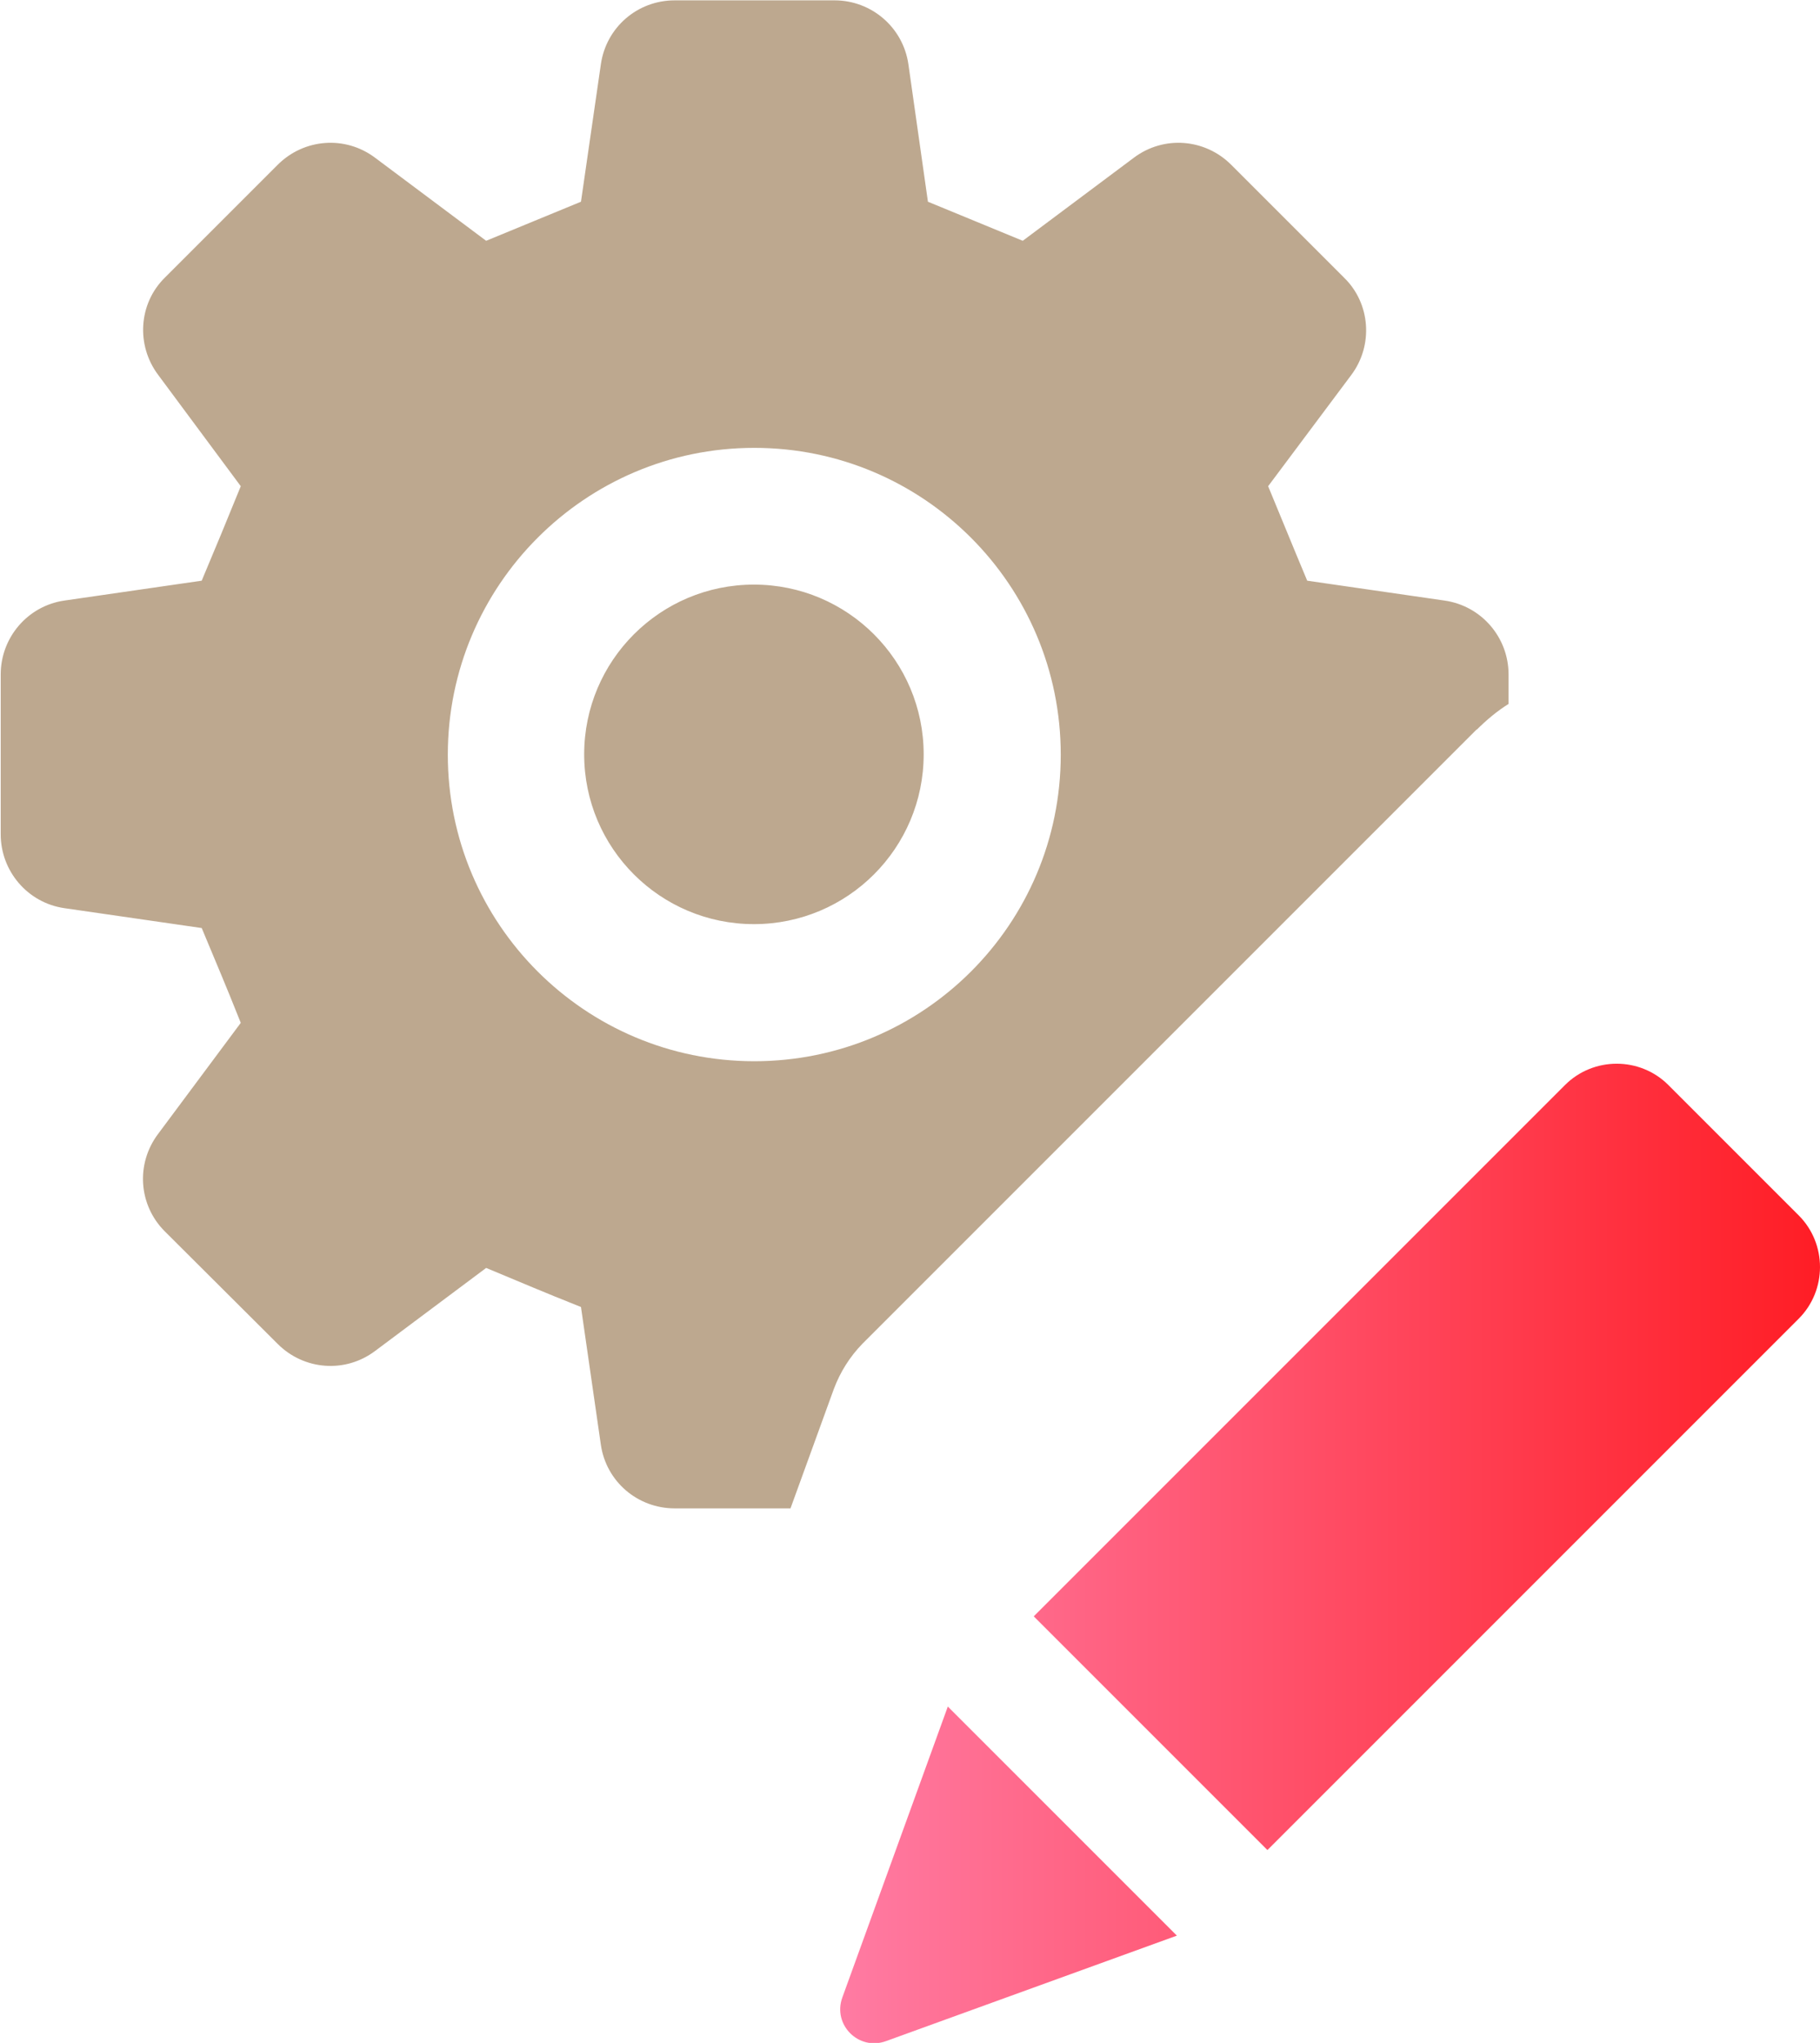 <?xml version="1.0" encoding="UTF-8"?>
<svg id="_レイヤー_2" data-name="レイヤー 2" xmlns="http://www.w3.org/2000/svg" xmlns:xlink="http://www.w3.org/1999/xlink" viewBox="0 0 51.25 57.52">
  <defs>
    <style>
      .cls-1 {
        fill: url(#_新規グラデーションスウォッチ_9);
      }

      .cls-1, .cls-2 {
        stroke-width: 0px;
      }

      .cls-2 {
        fill: #bda88f;
      }
    </style>
    <linearGradient id="_新規グラデーションスウォッチ_9" data-name="新規グラデーションスウォッチ 9" x1="23.67" y1="43.73" x2="51.25" y2="43.73" gradientUnits="userSpaceOnUse">
      <stop offset="0" stop-color="#ff7ba3"/>
      <stop offset="1" stop-color="#ff1d25"/>
    </linearGradient>
  </defs>
  <g id="design">
    <g>
      <path class="cls-1" d="M26.69,48.05l6.45,6.45-8.19,2.97c-.77.28-1.51-.46-1.23-1.23l2.97-8.19ZM50.65,34.22l-3.67-3.67c-.8-.8-2.11-.8-2.91,0l-14.96,14.96,6.58,6.58,14.96-14.96c.8-.8.8-2.11,0-2.91Z"/>
      <path class="cls-2" d="M41.58,20.55c.28-.28.58-.53.9-.73v-.83c0-1.04-.76-1.93-1.8-2.08l-3.87-.56c-.49-1.17-.61-1.48-1.1-2.66l2.34-3.13c.63-.84.54-2.02-.2-2.74l-3.18-3.18c-.74-.74-1.9-.83-2.74-.2l-3.13,2.34c-1.18-.49-1.49-.61-2.67-1.1l-.55-3.87c-.15-1.04-1.04-1.8-2.08-1.8h-4.5c-1.05,0-1.93.76-2.08,1.8l-.56,3.87c-1.18.49-1.49.61-2.67,1.1l-3.13-2.34c-.84-.63-2-.54-2.74.2l-3.18,3.18c-.74.73-.81,1.9-.19,2.73l2.33,3.14c-.48,1.18-.61,1.49-1.1,2.66l-3.87.56c-1.03.15-1.79,1.04-1.79,2.08v4.5c0,1.04.76,1.93,1.79,2.08l3.87.56c.49,1.18.63,1.49,1.1,2.67l-2.33,3.13c-.63.84-.55,2,.19,2.74l3.18,3.17c.74.74,1.9.83,2.74.2l3.13-2.34c1.18.49,1.49.63,2.67,1.1l.56,3.88c.15,1.03,1.03,1.79,2.08,1.79h3.26l1.22-3.36c.18-.48.45-.91.81-1.28l17.3-17.3ZM21.24,29.88c-4.77,0-8.63-3.87-8.63-8.63s3.86-8.64,8.63-8.64,8.63,3.87,8.63,8.64-3.86,8.63-8.63,8.63ZM26.01,21.24c0,2.64-2.14,4.78-4.78,4.78s-4.78-2.14-4.78-4.78,2.14-4.78,4.78-4.78,4.78,2.14,4.78,4.78Z"/>
    </g>
  </g>
</svg>